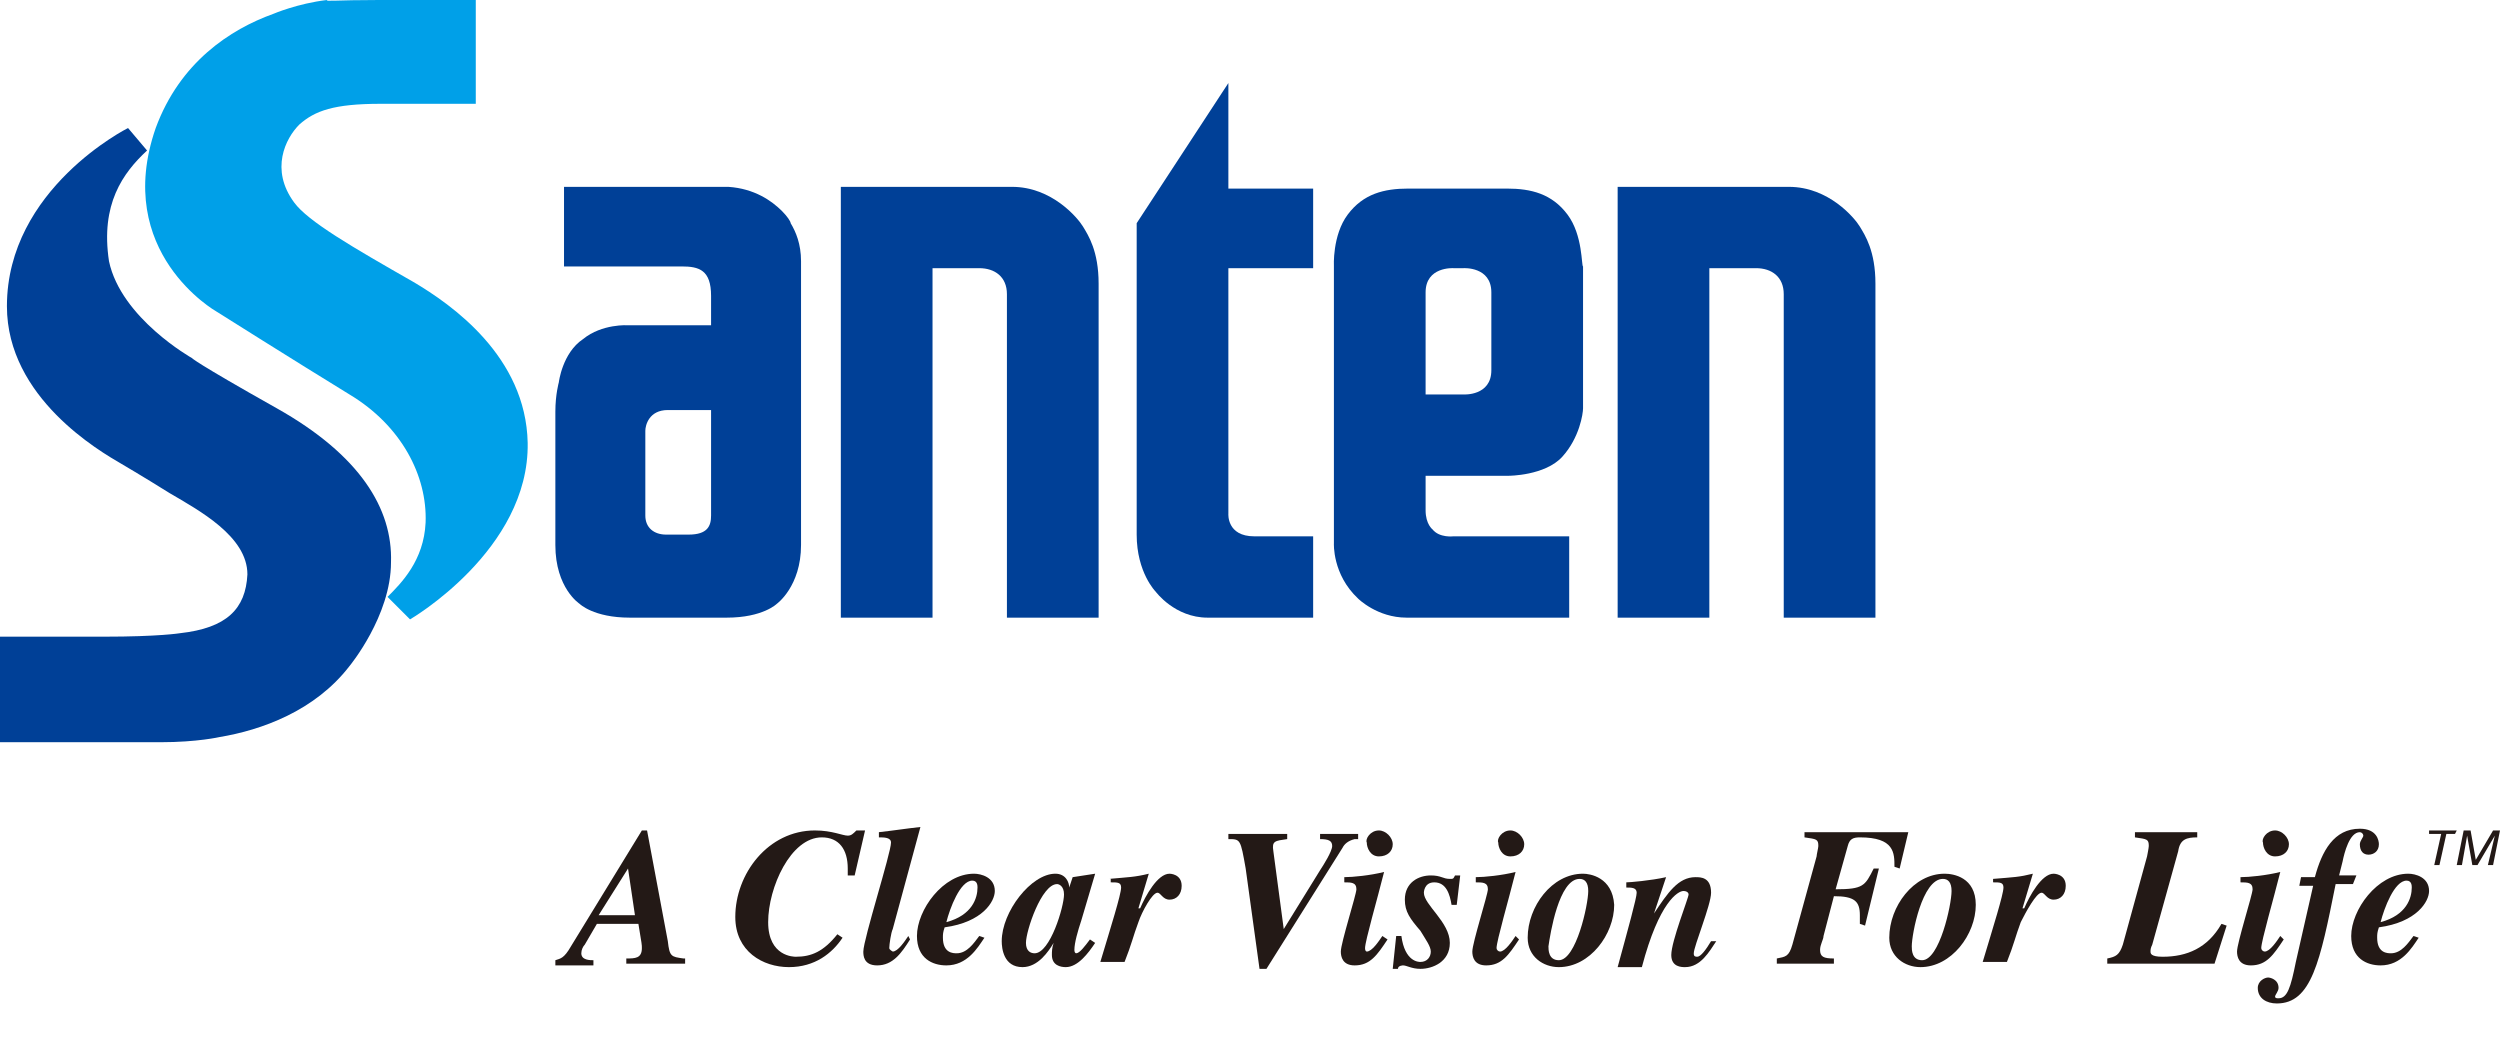 <?xml version="1.0" encoding="utf-8"?>
<!-- Generator: Adobe Illustrator 23.0.1, SVG Export Plug-In . SVG Version: 6.00 Build 0)  -->
<svg version="1.1" id="Layer_2" xmlns="http://www.w3.org/2000/svg" xmlns:xlink="http://www.w3.org/1999/xlink" x="0px" y="0px"
	 viewBox="0 0 144.5 60.4" style="enable-background:new 0 0 144.5 60.4;" xml:space="preserve">
<style type="text/css">
	.st0{fill:#00A0E8;}
	.st1{fill:#004097;}
	.st2{fill:#231916;}
</style>
<g>
	<path class="st0" d="M21.9,0h5.6v6H22c-2.7,0-3.8,0.4-4.7,1.2C16.5,8,15.6,9.8,17,11.7c0.8,1.1,3.4,2.6,6.9,4.6
		c2.2,1.3,6.5,4.3,6.6,9.3c0.1,6.2-6.8,10.2-6.8,10.2l-1.3-1.3c0.8-0.8,2.1-2.1,2.2-4.3c0.1-2.7-1.4-5.6-4.4-7.4
		c-3.1-1.9-7.7-4.8-7.7-4.8s-6-3.4-3.5-10.6c1.4-3.8,4.3-5.7,6.8-6.6c0,0,1.4-0.6,3.1-0.8C18.8,0.1,19.4,0,21.9,0"/>
	<g>
		<path class="st1" d="M6,36.8H0v6.1h9.3c2.1,0,3.4-0.3,3.4-0.3c2.4-0.4,5.5-1.5,7.5-4.1c0,0,2.4-2.9,2.4-6c0.1-3.1-1.8-6.2-6.6-8.9
			c-4.8-2.7-4.9-2.9-4.9-2.9s-4.1-2.3-4.8-5.6C5.8,11.8,7.1,10,8.5,8.7L7.4,7.4c0,0-7,3.5-7,10.3c0,5.3,5.4,8.4,6.6,9.1
			c0,0,1.2,0.7,2.8,1.7c1.7,1,4.5,2.5,4.5,4.7c-0.1,2-1.2,3.1-3.9,3.4C10.4,36.6,9.2,36.8,6,36.8"/>
		<path class="st1" d="M98.8,35.7V15.5h2.7c0.9,0,1.6,0.5,1.6,1.5v18.7h5.3V16.4c0-1.9-0.6-2.8-0.9-3.3c-0.3-0.5-1.8-2.3-4.1-2.3
			h-9.9v24.9H98.8z"/>
		<path class="st1" d="M53.9,35.7V15.5h2.7c0.9,0,1.6,0.5,1.6,1.5v18.7h5.3V16.4c0-1.9-0.6-2.8-0.9-3.3c-0.3-0.5-1.8-2.3-4.1-2.3
			h-9.9v24.9H53.9z"/>
		<path class="st1" d="M69.8,35.7h6.1v-4.7h-3.4c-1.6,0-1.5-1.3-1.5-1.3V15.5h4.9v-4.6H71V4.8l-5.3,8.1v18c0,2.2,1.1,3.3,1.1,3.3
			S67.9,35.7,69.8,35.7"/>
		<path class="st1" d="M90.6,12.4c-0.9-1.2-2.1-1.5-3.5-1.5h-5.7c-1.4,0-2.6,0.3-3.5,1.5c-0.9,1.2-0.8,3-0.8,3v16
			c0,0-0.1,1.8,1.4,3.2c0,0,1.1,1.1,2.8,1.1h9.4v-4.7H84c0,0-0.8,0.1-1.2-0.4c0,0-0.4-0.3-0.4-1.1v-2h4.8c0,0,2.1,0,3.1-1.1
			c1-1.1,1.2-2.5,1.2-2.8v-8.2h0C91.4,15.4,91.5,13.6,90.6,12.4 M86.2,21.4c0,1.5-1.6,1.4-1.6,1.4h-2.2v-5.9c0-1.5,1.6-1.4,1.6-1.4
			h0.6c0,0,1.6-0.1,1.6,1.4V21.4"/>
		<path class="st1" d="M45.2,12.2c-0.6-0.6-1.6-1.3-3.1-1.4c-0.1,0-0.1,0-0.2,0h-9.3l0,4.6h6.8c1,0,1.7,0.2,1.7,1.7v1.7h-4.8
			c0,0-1.5-0.1-2.6,0.8c-1.2,0.8-1.4,2.5-1.4,2.5s-0.2,0.7-0.2,1.7v7.7c0,2.5,1.4,3.4,1.4,3.4s0.8,0.8,2.9,0.8H42
			c2.1,0,2.9-0.8,2.9-0.8s1.4-1,1.4-3.4l0,0V15.1c0-1-0.3-1.7-0.6-2.2C45.7,12.8,45.5,12.5,45.2,12.2 M41.1,29.8
			c0,0.6-0.2,1.1-1.3,1.1h-1.3c-0.7,0-1.2-0.4-1.2-1.1v-4.9c0-0.3,0.2-1.2,1.3-1.2h2.5C41.1,23.7,41.1,29.2,41.1,29.8"/>
	</g>
	<g>
		<g>
			<path class="st2" d="M34.6,52.9l1.7-2.7l0.4,2.7H34.6z M39.5,55.4c-0.7-0.1-0.8-0.1-0.9-1L37.4,48h-0.3L33,54.7
				c-0.4,0.7-0.6,0.7-0.9,0.8v0.3h2.2v-0.3c-0.2,0-0.7,0-0.7-0.4c0-0.2,0.1-0.4,0.2-0.5l0.7-1.2h2.4c0.2,1.2,0.2,1.2,0.2,1.4
				c0,0.6-0.4,0.6-0.9,0.6v0.3h3.4V55.4z"/>
			<path class="st2" d="M49.4,50.6L49,50.6c0-0.1,0-0.3,0-0.4c0-1.1-0.5-1.8-1.5-1.8c-1.8,0-3.1,2.9-3.1,4.9c0,2,1.5,2,1.6,2
				c0.9,0,1.6-0.3,2.4-1.3l0.3,0.2c-0.6,0.9-1.6,1.7-3.1,1.7c-1.5,0-3.1-0.9-3.1-2.9c0-2.5,1.9-5,4.6-5c1,0,1.6,0.3,1.9,0.3
				c0.2,0,0.3-0.1,0.5-0.3H50L49.4,50.6z"/>
			<path class="st2" d="M52.6,54.3c-0.5,0.8-1,1.5-1.9,1.5c-0.8,0-0.8-0.6-0.8-0.8c0-0.7,1.6-5.7,1.6-6.3c0-0.3-0.4-0.3-0.7-0.3
				v-0.3c0.9-0.1,1.5-0.2,2.4-0.3l-1.6,5.9c-0.1,0.2-0.2,0.9-0.2,1.1c0,0.1,0.2,0.2,0.2,0.2c0.3,0,0.7-0.6,0.9-0.9L52.6,54.3z"/>
			<path class="st2" d="M56.2,50.9c0.3,0,0.3,0.3,0.3,0.4c0,0.6-0.3,1.6-1.8,2C54.9,52.5,55.5,50.9,56.2,50.9 M56.6,54.1
				c-0.3,0.4-0.7,1-1.3,1c-0.2,0-0.8,0-0.8-0.9c0-0.2,0-0.3,0.1-0.6c2.2-0.3,2.9-1.5,2.9-2.1c0-0.8-0.8-1-1.2-1
				c-1.8,0-3.3,2.1-3.3,3.6c0,1.3,0.9,1.7,1.7,1.7c1.2,0,1.8-1,2.2-1.6L56.6,54.1z"/>
			<path class="st2" d="M59.8,55.1c-0.2,0-0.5-0.1-0.5-0.6c0-0.7,0.9-3.4,1.8-3.4c0.1,0,0.4,0.1,0.4,0.6
				C61.5,52.4,60.7,55.1,59.8,55.1 M63,54.3c-0.3,0.4-0.6,0.8-0.8,0.8c0,0-0.1,0-0.1-0.2c0-0.4,0.2-1.1,0.4-1.7l0.8-2.7L62,50.7
				l-0.2,0.6h0c0-0.3-0.2-0.8-0.8-0.8c-1.4,0-3.1,2.2-3.1,3.9c0,0.4,0.1,1.5,1.2,1.5c0.9,0,1.5-0.9,1.8-1.4l0,0
				c-0.1,0.3-0.1,0.5-0.1,0.7c0,0.6,0.5,0.7,0.8,0.7c0.7,0,1.3-0.8,1.7-1.4L63,54.3z"/>
			<path class="st2" d="M64.1,50.8c1.1-0.1,1.5-0.1,2.3-0.3l-0.6,2l0.1,0c0.3-0.7,1-2,1.7-2c0,0,0.7,0,0.7,0.7
				c0,0.5-0.3,0.8-0.7,0.8c-0.4,0-0.5-0.4-0.7-0.4c-0.3,0-0.9,1.1-1.1,1.7c-0.3,0.8-0.4,1.3-0.8,2.3h-1.4c0.6-2,1.2-3.9,1.2-4.3
				c0-0.3-0.2-0.3-0.6-0.3V50.8z"/>
			<path class="st2" d="M78.3,48.5c-0.4,0.1-0.6,0.3-0.7,0.5l-4.4,7h-0.4L72,50.2c-0.3-1.7-0.3-1.7-1-1.7v-0.3h3.4v0.3
				c-0.7,0.1-0.9,0.1-0.8,0.7l0.6,4.5h0l2.1-3.4c0.2-0.3,0.7-1.1,0.7-1.4c0-0.3-0.2-0.4-0.7-0.4v-0.3h2.2V48.5z"/>
			<path class="st2" d="M80.2,54.3c-0.6,0.9-1,1.5-1.9,1.5c-0.7,0-0.8-0.5-0.8-0.8c0-0.5,0.9-3.3,0.9-3.6c0-0.4-0.3-0.4-0.7-0.4
				v-0.3c0.5,0,1.5-0.1,2.3-0.3c-0.4,1.6-1.1,4-1.1,4.4C78.9,55,79,55,79,55c0.3,0,0.7-0.6,0.9-0.9L80.2,54.3z M79.7,48
				c0.4,0,0.8,0.4,0.8,0.8c0,0.4-0.3,0.7-0.8,0.7c-0.5,0-0.7-0.5-0.7-0.8C78.9,48.5,79.2,48,79.7,48"/>
			<path class="st2" d="M84.2,52.3l-0.3,0c-0.1-0.6-0.3-1.3-1-1.3c-0.6,0-0.6,0.6-0.6,0.6c0,0.7,1.5,1.7,1.5,2.9
				c0,1.1-1,1.5-1.7,1.5c-0.5,0-0.8-0.2-1-0.2c0,0-0.3,0-0.3,0.2h-0.3l0.2-1.9l0.3,0c0.2,1.5,1,1.5,1.1,1.5c0.4,0,0.6-0.3,0.6-0.6
				c0-0.3-0.3-0.7-0.6-1.2c-0.6-0.7-0.9-1.1-0.9-1.8c0-1,0.8-1.4,1.5-1.4c0.6,0,0.7,0.2,1.1,0.2c0.2,0,0.2,0,0.3-0.2h0.3L84.2,52.3z
				"/>
			<path class="st2" d="M87.8,54.3c-0.6,0.9-1,1.5-1.9,1.5c-0.7,0-0.8-0.5-0.8-0.8c0-0.5,0.9-3.3,0.9-3.6c0-0.4-0.3-0.4-0.7-0.4
				v-0.3c0.5,0,1.5-0.1,2.3-0.3c-0.4,1.6-1.1,4-1.1,4.4c0,0.1,0.1,0.2,0.2,0.2c0.3,0,0.7-0.6,0.9-0.9L87.8,54.3z M87.3,48
				c0.4,0,0.8,0.4,0.8,0.8c0,0.4-0.3,0.7-0.8,0.7c-0.5,0-0.7-0.5-0.7-0.8C86.5,48.5,86.8,48,87.3,48"/>
			<path class="st2" d="M91.3,50.8c0.3,0,0.5,0.2,0.5,0.7c0,0.8-0.7,4-1.7,4c-0.6,0-0.6-0.6-0.6-0.8C89.6,54,90.1,50.8,91.3,50.8
				 M91.5,50.5c-1.8,0-3.2,1.9-3.2,3.7c0,1.1,0.9,1.7,1.8,1.7c1.8,0,3.2-1.9,3.2-3.6C93.2,50.7,91.9,50.5,91.5,50.5"/>
			<path class="st2" d="M99.2,54.4c-0.4,0.6-0.9,1.5-1.8,1.5c-0.2,0-0.8,0-0.8-0.7c0-0.8,1-3.3,1-3.5c0-0.1-0.1-0.2-0.3-0.2
				c-0.3,0-1.4,0.6-2.4,4.4h-1.4c0.6-2.2,1.1-4,1.1-4.3c0-0.3-0.3-0.3-0.6-0.3v-0.3c0.2,0,1.4-0.1,2.3-0.3l-0.7,2.1l0,0
				c0.8-1.2,1.4-2.1,2.4-2.1c0.3,0,0.9,0,0.9,0.9c0,0.7-1,3.1-1,3.5c0,0.1,0,0.2,0.2,0.2c0.2,0,0.5-0.4,0.8-0.9L99.2,54.4z"/>
			<path class="st2" d="M107.8,53.5l-0.3-0.1c0-0.2,0-0.3,0-0.5c0-0.8-0.3-1.1-1.5-1.1l-0.6,2.3c0,0.2-0.2,0.5-0.2,0.8
				c0,0.4,0.2,0.5,0.8,0.5v0.3h-3.3v-0.3c0.5-0.1,0.7-0.1,0.9-0.8l1.4-5.1c0-0.1,0.1-0.5,0.1-0.6c0-0.4-0.1-0.4-0.8-0.5v-0.3h6
				l-0.5,2.1l-0.3-0.1c0-0.8,0-1.7-2-1.7c-0.4,0-0.6,0.1-0.7,0.5l-0.7,2.5c1.6,0,1.7-0.2,2.2-1.2l0.3,0L107.8,53.5z"/>
			<path class="st2" d="M112.3,50.8c0.3,0,0.5,0.2,0.5,0.7c0,0.8-0.7,4-1.7,4c-0.6,0-0.6-0.6-0.6-0.8
				C110.5,54,111.1,50.8,112.3,50.8 M112.4,50.5c-1.8,0-3.2,1.9-3.2,3.7c0,1.1,0.9,1.7,1.8,1.7c1.8,0,3.2-1.9,3.2-3.6
				C114.2,50.7,112.9,50.5,112.4,50.5"/>
			<path class="st2" d="M115.2,50.8c1.2-0.1,1.5-0.1,2.3-0.3l-0.6,2l0.1,0c0.3-0.7,1-2,1.7-2c0,0,0.7,0,0.7,0.7
				c0,0.5-0.3,0.8-0.7,0.8c-0.4,0-0.5-0.4-0.7-0.4c-0.3,0-0.9,1.1-1.2,1.7c-0.3,0.8-0.4,1.3-0.8,2.3h-1.4c0.6-2,1.2-3.9,1.2-4.3
				c0-0.3-0.2-0.3-0.6-0.3V50.8z"/>
			<path class="st2" d="M128,55.7h-6.2v-0.3c0.5-0.1,0.7-0.2,0.9-0.8l1.4-5.1c0,0,0.1-0.5,0.1-0.6c0-0.4-0.1-0.4-0.8-0.5v-0.3h3.6
				v0.3c-0.6,0-1,0.1-1.1,0.8l-1.5,5.4c-0.1,0.2-0.1,0.3-0.1,0.4c0,0.1,0,0.3,0.7,0.3c1.4,0,2.6-0.5,3.4-1.9l0.3,0.1L128,55.7z"/>
			<path class="st2" d="M132,54.3c-0.6,0.9-1,1.5-1.9,1.5c-0.7,0-0.8-0.5-0.8-0.8c0-0.5,0.9-3.3,0.9-3.6c0-0.4-0.3-0.4-0.7-0.4v-0.3
				c0.5,0,1.5-0.1,2.3-0.3c-0.4,1.6-1.1,4-1.1,4.4c0,0.1,0.1,0.2,0.2,0.2c0.3,0,0.7-0.6,0.9-0.9L132,54.3z M131.5,48
				c0.4,0,0.8,0.4,0.8,0.8c0,0.4-0.3,0.7-0.8,0.7c-0.5,0-0.7-0.5-0.7-0.8C130.7,48.5,131,48,131.5,48"/>
			<path class="st2" d="M136,51.1h-1c-0.9,4.5-1.4,6.9-3.4,6.9c-0.6,0-1.1-0.3-1.1-0.9c0-0.4,0.4-0.6,0.6-0.6c0.1,0,0.6,0.1,0.6,0.6
				c0,0.2-0.2,0.4-0.2,0.5c0,0.1,0.1,0.1,0.2,0.1c0.5,0,0.7-0.6,1-2.1c0.3-1.3,0.8-3.5,1-4.4h-0.8l0.1-0.5h0.8
				c0.4-1.5,1.1-2.8,2.6-2.8c1,0,1.1,0.7,1.1,0.9c0,0.4-0.3,0.6-0.6,0.6c-0.3,0-0.5-0.2-0.5-0.6c0-0.2,0.2-0.4,0.2-0.5
				c0-0.1-0.1-0.2-0.2-0.2c-0.6,0-0.9,1.2-1,1.7l-0.2,0.8h1L136,51.1z"/>
			<path class="st2" d="M139.1,50.9c0.3,0,0.3,0.3,0.3,0.4c0,0.6-0.3,1.6-1.8,2C137.8,52.5,138.4,50.9,139.1,50.9 M139.5,54.1
				c-0.3,0.4-0.7,1-1.3,1c-0.2,0-0.8,0-0.8-0.9c0-0.2,0-0.3,0.1-0.6c2.2-0.3,2.9-1.5,2.9-2.1c0-0.8-0.8-1-1.2-1
				c-1.8,0-3.3,2.1-3.3,3.6c0,1.3,0.9,1.7,1.7,1.7c1.2,0,1.8-1,2.2-1.6L139.5,54.1z"/>
		</g>
		<g>
			<path class="st2" d="M141.4,48.2l-0.4,1.8h-0.3l0.4-1.8h-0.7l0-0.2h1.6l-0.1,0.2H141.4z"/>
			<path class="st2" d="M142.8,48l0.3,1.7h0l1-1.7h0.4l-0.4,2h-0.3l0.4-1.7h0l-1,1.7h-0.3l-0.3-1.7h0l-0.3,1.7h-0.3l0.4-2H142.8z"/>
		</g>
	</g>
</g>
</svg>
